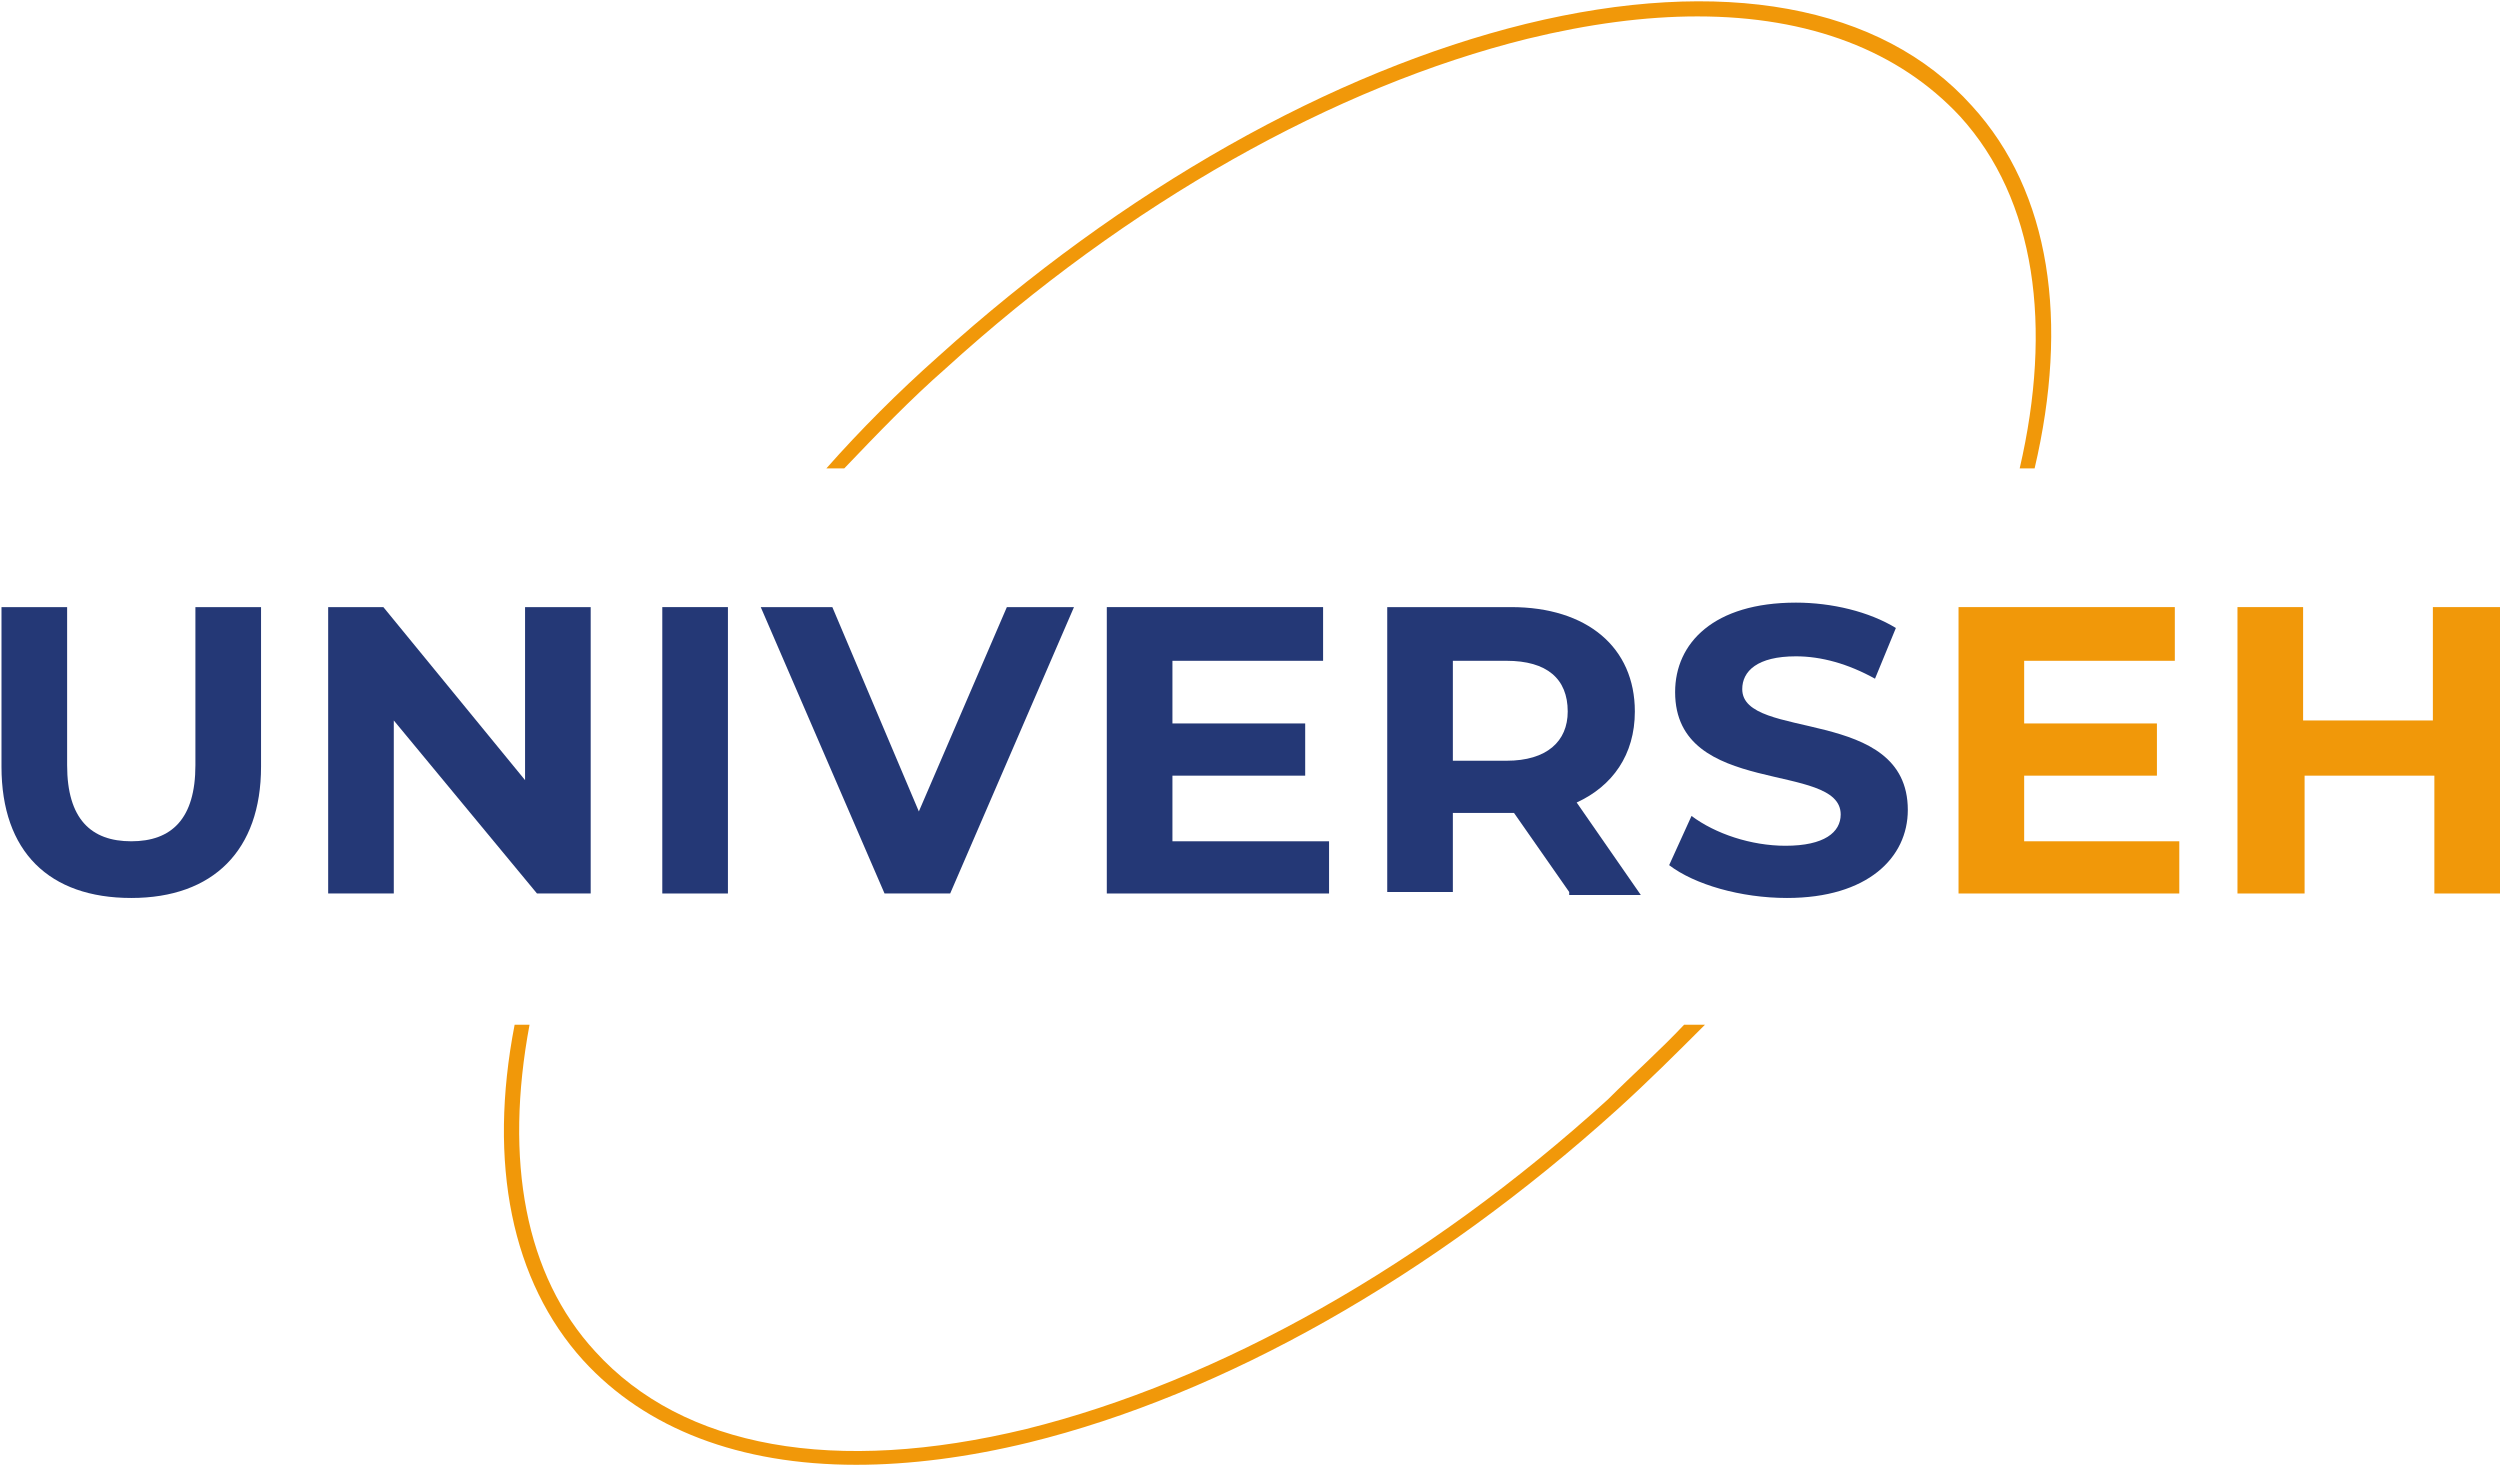 <?xml version="1.0" encoding="utf-8"?>
<!-- Generator: Adobe Illustrator 24.3.0, SVG Export Plug-In . SVG Version: 6.00 Build 0)  -->
<svg version="1.1" id="Capa_1" xmlns="http://www.w3.org/2000/svg" xmlns:xlink="http://www.w3.org/1999/xlink" x="0px" y="0px"
	 viewBox="0 0 167.6 98.2" style="enable-background:new 0 0 167.6 98.2;" xml:space="preserve">
<style type="text/css">
	.st0{fill:#FFFFFF;}
	.st1{fill:#243876;}
	.st2{fill:#F19809;}
</style>
<g>
	<path class="st1" d="M0.1,51.4V40.7h4.4v10.6c0,3.6,1.6,5.1,4.3,5.1c2.7,0,4.3-1.5,4.3-5.1V40.7h4.4v10.7c0,5.6-3.2,8.8-8.7,8.8
		C3.3,60.2,0.1,57.1,0.1,51.4z"/>
	<path class="st1" d="M39.6,40.7v19.2H36l-9.6-11.6v11.6H22V40.7h3.7l9.5,11.6V40.7H39.6z"/>
	<path class="st1" d="M44.4,40.7h4.4v19.2h-4.4V40.7z"/>
	<path class="st1" d="M72,40.7l-8.3,19.2h-4.4L51,40.7h4.8l5.8,13.7l5.9-13.7H72z"/>
	<path class="st1" d="M89.1,56.3v3.6H74.2V40.7h14.5v3.6H78.6v4.2h8.9v3.5h-8.9v4.4H89.1z"/>
	<path class="st1" d="M105.2,59.8l-3.7-5.3h-0.2h-3.9v5.3H93V40.7h8.3c5.1,0,8.3,2.7,8.3,7c0,2.9-1.5,5-3.9,6.1l4.3,6.2H105.2z
		 M101,44.3h-3.6V51h3.6c2.7,0,4.1-1.3,4.1-3.3C105.1,45.5,103.7,44.3,101,44.3z"/>
	<path class="st1" d="M111.9,58l1.5-3.3c1.6,1.2,4,2,6.3,2c2.6,0,3.7-0.9,3.7-2.1c0-3.6-11.1-1.1-11.1-8.2c0-3.3,2.6-6,8.1-6
		c2.4,0,4.9,0.6,6.7,1.7l-1.4,3.4c-1.8-1-3.6-1.5-5.3-1.5c-2.6,0-3.6,1-3.6,2.2c0,3.5,11.1,1.1,11.1,8.1c0,3.2-2.7,5.9-8.1,5.9
		C116.7,60.2,113.6,59.3,111.9,58z"/>
	<path class="st2" d="M146.1,56.3v3.6h-14.8V40.7h14.5v3.6h-10.1v4.2h8.9v3.5h-8.9v4.4H146.1z"/>
	<path class="st2" d="M167.6,40.7v19.2h-4.4V52h-8.7v7.9H150V40.7h4.4v7.6h8.7v-7.6H167.6z"/>
	<g>
		<path class="st2" d="M56.6,31.4c2.2-2.3,4.4-4.6,6.8-6.7c12.2-11.1,26.1-18.9,39-22.1c4.1-1,7.9-1.5,11.4-1.5
			c7.5,0,13.5,2.3,17.6,6.7c5.1,5.6,6.2,14.1,4,23.6h1c2.3-9.8,1.1-18.5-4.2-24.3c-6.1-6.8-16.8-8.7-29.9-5.5
			c-13,3.2-27,11.1-39.4,22.3c-2.7,2.4-5.2,4.9-7.5,7.5H56.6z"/>
		<path class="st2" d="M112.9,68.7c-1.6,1.7-3.4,3.3-5.1,5c-12.2,11.1-26.1,18.9-39,22.1c-12.8,3.1-23,1.3-28.9-5.2
			c-4.7-5.1-6.1-12.8-4.4-21.9h-1c-1.8,9.3-0.2,17.2,4.6,22.5c4.2,4.6,10.5,7,18.3,7c3.6,0,7.5-0.5,11.6-1.5
			c13-3.2,27-11.1,39.4-22.3c2.1-1.9,4-3.8,5.9-5.7H112.9z"/>
	</g>
</g>
</svg>
